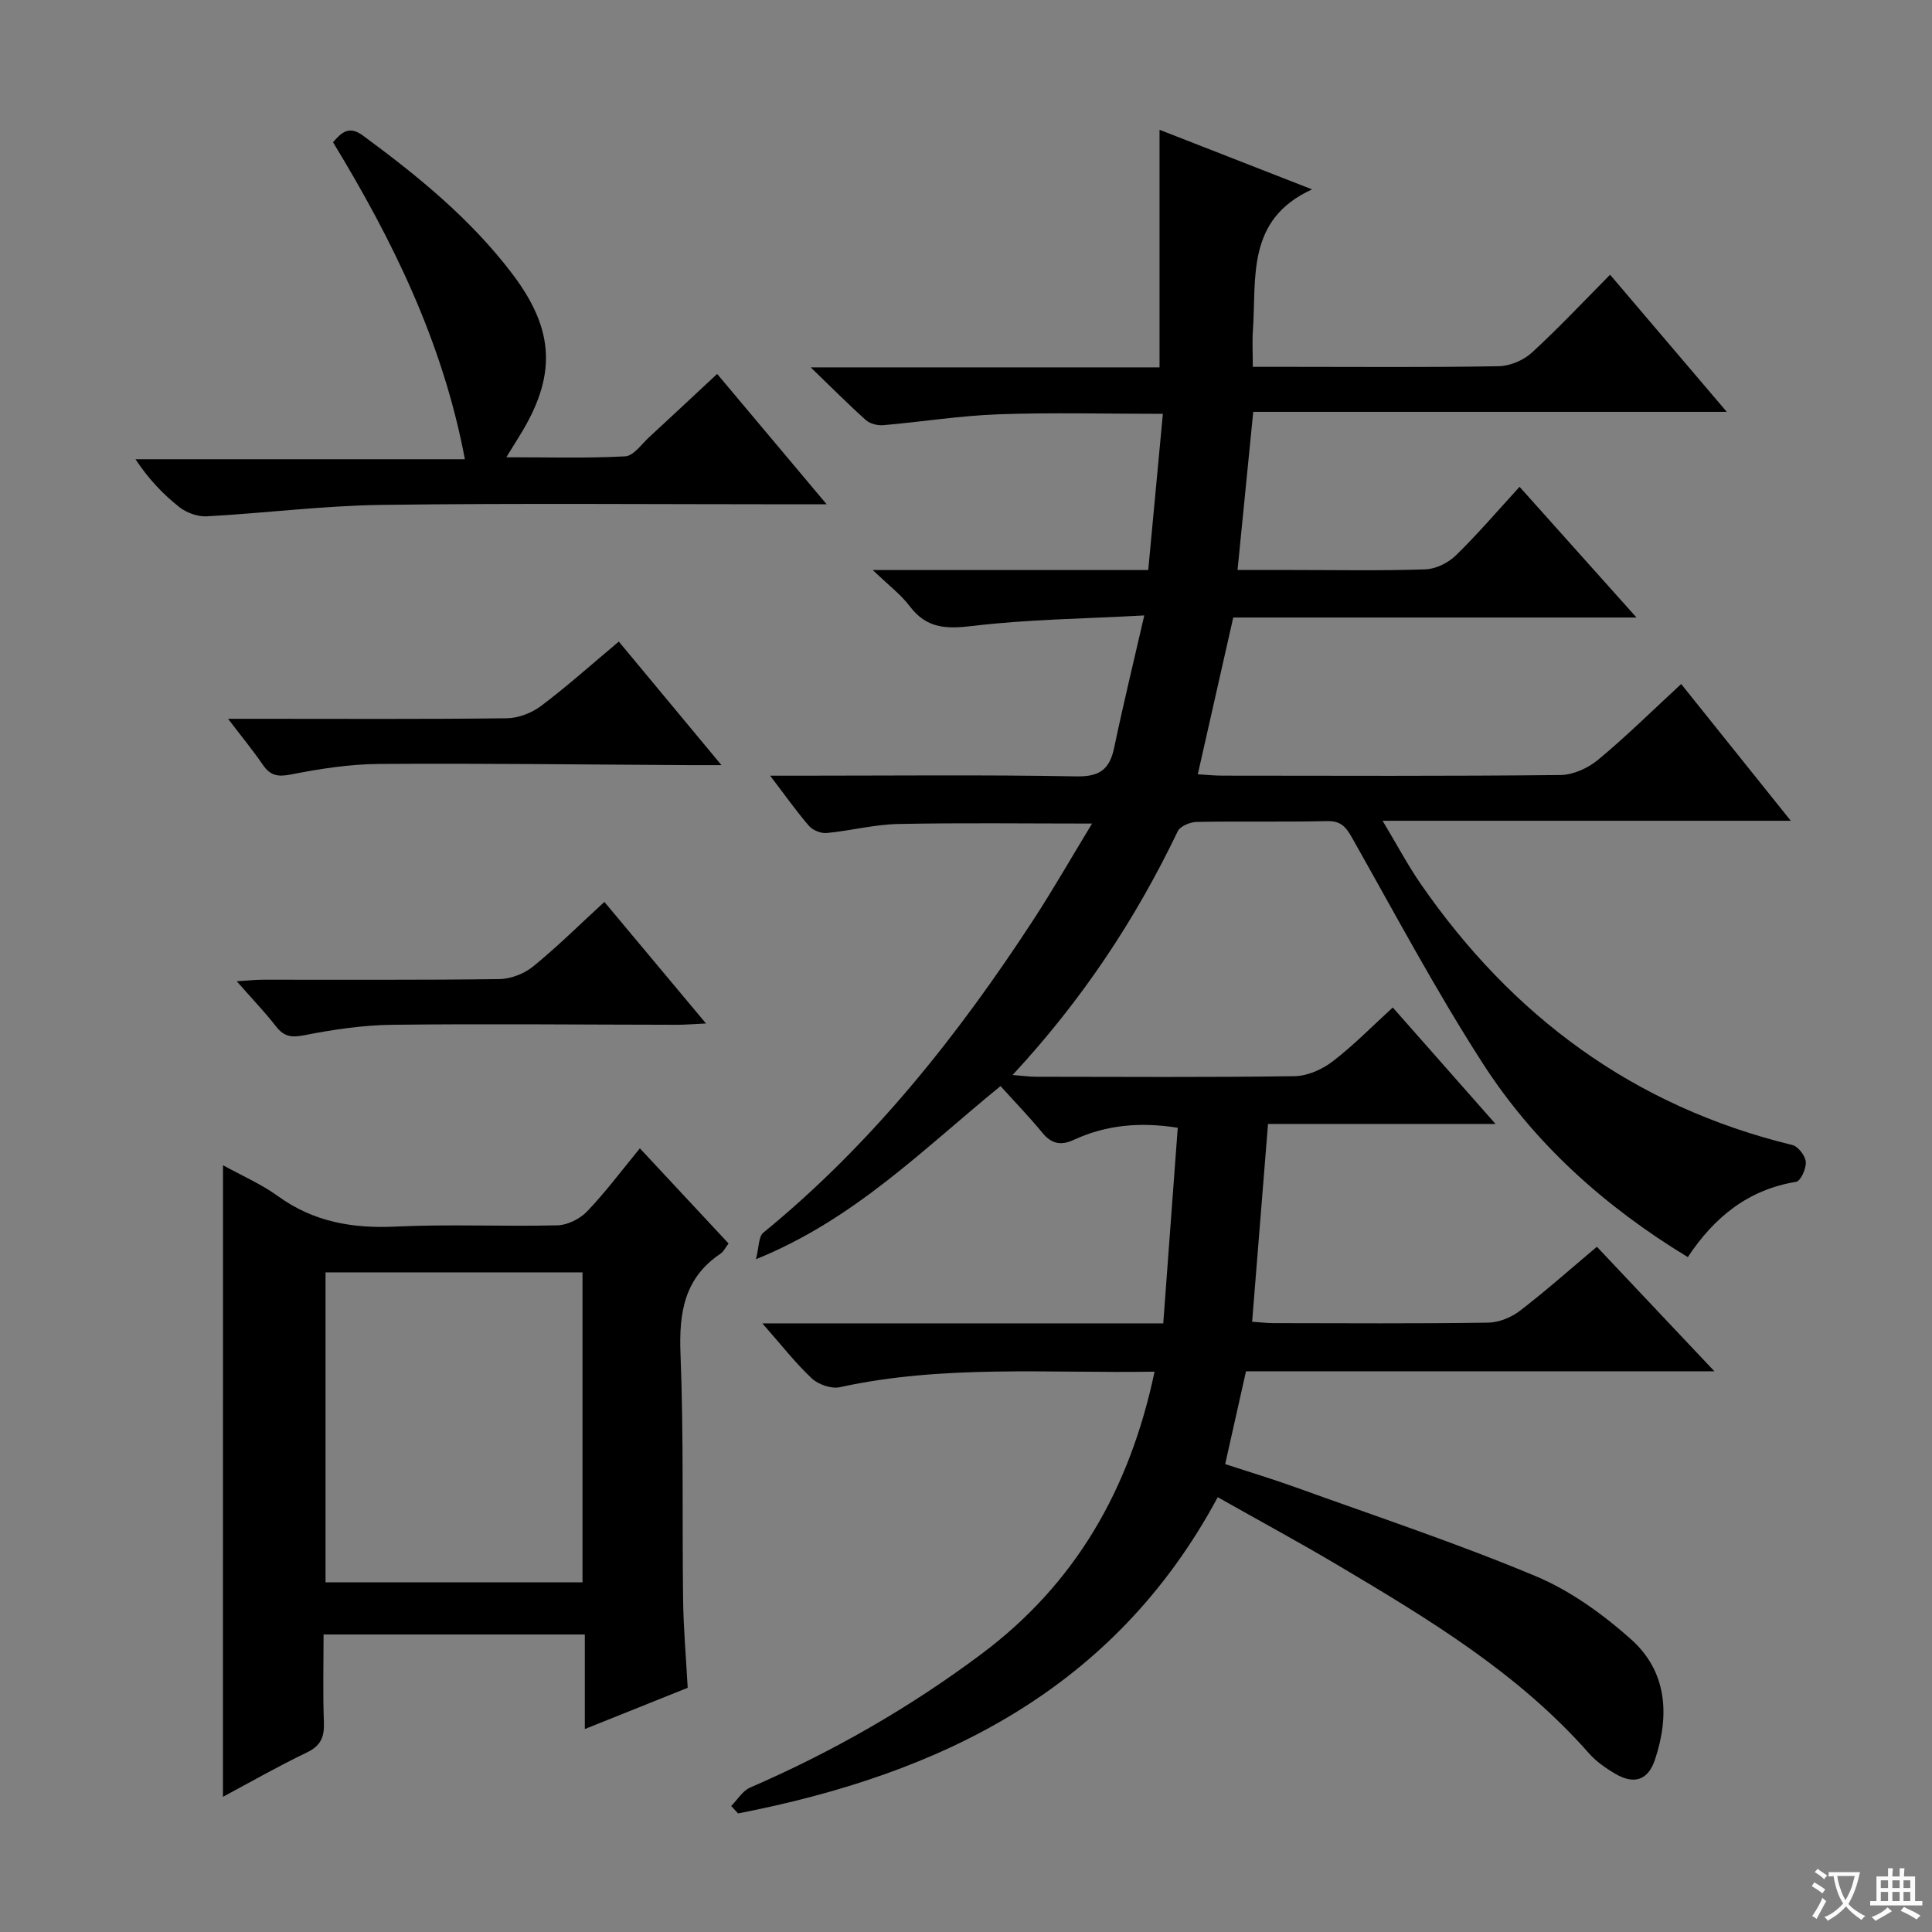 <svg enable-background="new 0 0 400 400" viewBox="0 0 400 400" xmlns="http://www.w3.org/2000/svg"><rect x="0" y="0" width="400" height="400" fill="#808080" stroke="none"/><path d="m377.9 391.2c-.2.3-.4.5-.6.8-.7-.6-1.4-1-2.2-1.5.2-.3.4-.5.5-.8.6.4 1.4.8 2.3 1.5zm-1.8 6.1c-.2-.2-.5-.4-.9-.6.4-.6.8-1.2 1.2-1.9s.7-1.3.9-1.9c.3.3.5.5.8.7-.7 1.3-1.4 2.6-2 3.7zm2.2-9c-.3.3-.5.5-.6.8-.6-.6-1.3-1.1-2-1.5.3-.3.5-.5.6-.7.6.5 1.3.9 2 1.4zm.3.2v-.9h2 4.5c-.3 1.3-.6 2.5-1 3.6s-.9 2.1-1.4 3c.4.5 1 1 1.6 1.4s1.2.8 1.9 1.1c-.3.2-.5.4-.8.8-.4-.3-1-.7-1.6-1.2s-1.2-1.1-1.6-1.6c-.5.6-1.1 1.1-1.7 1.6s-1.4.9-2.1 1.4c-.1-.3-.3-.5-.7-.8.6-.2 1.2-.5 1.9-1s1.4-1.1 2-1.8c-.5-.8-.9-1.6-1.2-2.5s-.6-2-.8-3.2c-.4.1-.7.1-1 .1zm2.5 2.7c.3 1 .7 1.7 1 2.2.3-.5.6-1.1 1-2s.6-1.9.9-3h-3.2-.4c.1.9.3 1.8.7 2.8z" fill="#fafbfa"/><path d="m396.5 388.5v1.5 3.6h1.5v.9c-.4 0-1 0-1.7 0h-7.9c-.5 0-.9 0-1.2 0v-.9h1.3v-3.5c0-.7 0-1.2 0-1.6h2.4c0-.8 0-1.4 0-1.7h1c0 .3-.1.8-.1 1.7h1.5c0-.8 0-1.4 0-1.7h1c0 .3-.1.9-.1 1.7zm-8.2 9.2c-.2-.3-.5-.5-.8-.8.8-.3 1.4-.6 1.9-.9s1-.7 1.4-1.1c.3.3.6.5.9.8-1.6 1-2.8 1.6-3.4 2zm2.6-6.8v-1.6h-1.5v1.6zm0 2.7v-1.9h-1.5v1.9zm2.4-2.7v-1.6h-1.5v1.6zm0 2.7v-1.9h-1.5v1.9zm.2 2 .7-.8c.4.2.9.5 1.6.8s1.3.7 1.8 1c-.3.3-.5.5-.8.8-.4-.3-1.5-1-3.3-1.8zm2-4.7v-1.6h-1.4v1.6zm0 2.7v-1.9h-1.4v1.9z" fill="#fafbfa"/><g fill="#010000"><path d="m239.04 283.99c-22.09.36-43.74-1.48-65.15 3.21-1.76.39-4.45-.54-5.81-1.81-3.44-3.23-6.37-7.01-10.24-11.4h83c1.02-13.77 2.01-27.08 3-40.5-7.95-1.26-14.91-.55-21.56 2.52-2.61 1.2-4.57.83-6.45-1.46-2.63-3.21-5.52-6.19-8.68-9.69-16.11 13.13-30.21 27.57-50.64 35.85.65-2.5.52-4.69 1.53-5.5 22.43-18.33 40.19-40.67 55.91-64.77 4.14-6.35 7.91-12.96 12.15-19.93-13.99 0-27.07-.18-40.15.09-4.94.1-9.85 1.4-14.8 1.87-1.19.11-2.87-.58-3.66-1.48-2.59-2.99-4.87-6.24-8.04-10.39h5.96c19.16 0 38.33-.21 57.49.14 4.84.09 6.85-1.51 7.78-5.95 1.82-8.71 3.93-17.35 6.23-27.37-12.77.7-24.24.81-35.56 2.18-5.43.65-9.5.54-12.98-4.07-1.85-2.45-4.41-4.36-7.67-7.51h57.03c1.03-10.97 2.01-21.45 3.03-32.34-11.9 0-23.02-.3-34.11.1-7.94.29-15.84 1.56-23.78 2.25-1.17.1-2.73-.29-3.58-1.04-3.56-3.17-6.93-6.58-11.44-10.93h72.22c0-16.61 0-32.65 0-49.19 10.12 3.95 20.63 8.06 31.58 12.34-13.69 6.22-11.49 18.33-12.25 29.22-.16 2.29-.02 4.59-.02 7.52h7.92c14.33 0 28.67.13 42.99-.13 2.33-.04 5.12-1.21 6.84-2.79 5.52-5.05 10.65-10.54 16.22-16.15 7.86 9.24 15.55 18.27 24.16 28.39-33.52 0-65.82 0-98.04 0-1.11 11.22-2.15 21.62-3.25 32.74h11.39c9.17 0 18.34.18 27.49-.13 2.16-.07 4.72-1.34 6.3-2.87 4.52-4.4 8.63-9.22 13.21-14.22 7.92 8.86 15.73 17.59 24.21 27.06-28.58 0-56.13 0-83.49 0-2.47 10.92-4.84 21.39-7.34 32.46 1.65.09 3.38.28 5.12.28 23.33.02 46.66.12 69.99-.13 2.64-.03 5.71-1.45 7.8-3.18 5.75-4.77 11.08-10.04 17.17-15.66 7.46 9.31 14.75 18.4 22.69 28.31-28.47 0-55.85 0-84.51 0 2.96 4.93 5.18 9.13 7.85 13.01 18.99 27.5 44.2 46.16 76.98 54.12 1.2.29 2.69 2.22 2.79 3.49.11 1.37-1.06 3.98-1.99 4.13-9.92 1.61-16.92 7.28-22.44 15.59-17.19-10.44-31.8-23.53-42.54-40.25-9.69-15.07-18.14-30.94-26.96-46.55-1.28-2.26-2.31-3.53-5.18-3.47-8.99.21-18 0-26.99.17-1.35.03-3.41.86-3.92 1.91-8.76 18.28-19.82 34.98-34.21 50.49 2.16.16 3.54.36 4.93.36 17.83.02 35.67.14 53.49-.12 2.66-.04 5.69-1.4 7.86-3.06 4.33-3.32 8.17-7.27 12.44-11.16 7.06 8.01 13.87 15.72 21.27 24.11-16.08 0-31.42 0-47.1 0-1.11 13.83-2.18 27.16-3.29 40.95 1.49.1 2.93.28 4.36.29 14.83.02 29.67.12 44.49-.1 2.24-.03 4.81-1.08 6.61-2.47 5.4-4.14 10.49-8.68 15.92-13.24 7.94 8.42 15.76 16.7 24.33 25.78-33.07 0-64.98 0-96.98 0-1.44 6.45-2.81 12.54-4.31 19.22 4.76 1.56 9.79 3.07 14.72 4.85 16.57 5.98 33.32 11.55 49.55 18.34 7.19 3.01 13.93 7.88 19.79 13.11 7.45 6.66 7.99 15.71 4.92 24.9-1.42 4.24-4.28 5.21-8.2 2.92-1.99-1.16-3.98-2.56-5.49-4.27-14.54-16.53-33.08-27.71-51.7-38.77-8.14-4.83-16.47-9.34-25.13-14.23-21.43 39.89-57.37 57.32-99.31 65.47-.47-.51-.94-1.03-1.42-1.54 1.29-1.3 2.35-3.13 3.91-3.81 17.02-7.38 33-16.51 47.86-27.63 19.5-14.57 30.74-34.11 35.88-58.48z"/><path d="m46.17 241.25c3.91 2.16 7.92 3.9 11.38 6.4 7.39 5.35 15.46 6.73 24.41 6.3 11.13-.53 22.31.02 33.46-.26 2.11-.05 4.68-1.35 6.16-2.91 3.78-3.95 7.07-8.37 10.9-13.03 6.18 6.63 12.23 13.12 18.36 19.7-.64.84-1.02 1.68-1.66 2.11-7.54 5.05-8.62 12.25-8.29 20.76.67 16.96.32 33.96.54 50.94.08 5.96.61 11.92.95 18.18-7.1 2.85-13.95 5.59-21.3 8.54 0-6.7 0-12.94 0-19.58-18.06 0-35.76 0-54.09 0 0 6.02-.16 12.12.07 18.21.11 3.01-.63 4.83-3.53 6.22-5.94 2.85-11.67 6.13-17.37 9.18.01-43.63.01-86.98.01-130.76zm21.23 22.18v64.18h53.2c0-21.54 0-42.75 0-64.18-17.9 0-35.47 0-53.2 0z"/><path d="m148.48 77.42c7.48 8.9 14.59 17.37 22.67 26.99-3.3 0-5.2 0-7.09 0-28.33 0-56.66-.25-84.99.12-12.09.16-24.17 1.71-36.26 2.37-1.88.1-4.18-.73-5.68-1.91-3.38-2.67-6.38-5.82-9.08-9.91h68.2c-4.59-24.3-14.93-45.28-27.3-65.63 1.77-2.04 3.29-3.51 6.18-1.39 11.44 8.41 22.4 17.34 31.02 28.75 8.82 11.69 9.08 21.18 1.3 33.62-.7 1.12-1.4 2.25-2.62 4.24 8.61 0 16.63.24 24.61-.19 1.73-.09 3.38-2.52 4.97-3.98 4.54-4.17 9.02-8.38 14.07-13.08z"/><path d="m128.12 132.83c7.08 8.52 13.72 16.52 21.25 25.58-3.07 0-4.81.01-6.55 0-21.46-.11-42.92-.39-64.38-.24-6.09.04-12.23 1-18.22 2.18-2.75.54-4.28.22-5.81-2.02-2.03-2.96-4.31-5.73-7.19-9.51h6.31c17.14 0 34.28.1 51.41-.11 2.4-.03 5.15-1.1 7.08-2.55 5.42-4.08 10.48-8.62 16.1-13.33z"/><path d="m125.13 186.73c6.95 8.31 13.63 16.3 21.04 25.17-2.57.12-4.25.27-5.93.27-19.66-.02-39.33-.23-58.99 0-6.09.07-12.24.98-18.23 2.16-2.69.53-4.22.3-5.88-1.83-2.33-3-4.98-5.75-8.13-9.34 2.34-.14 3.87-.32 5.4-.32 16.33-.02 32.66.09 48.99-.13 2.38-.03 5.16-1.13 7.01-2.64 5.01-4.08 9.6-8.64 14.72-13.34z"/></g></svg>